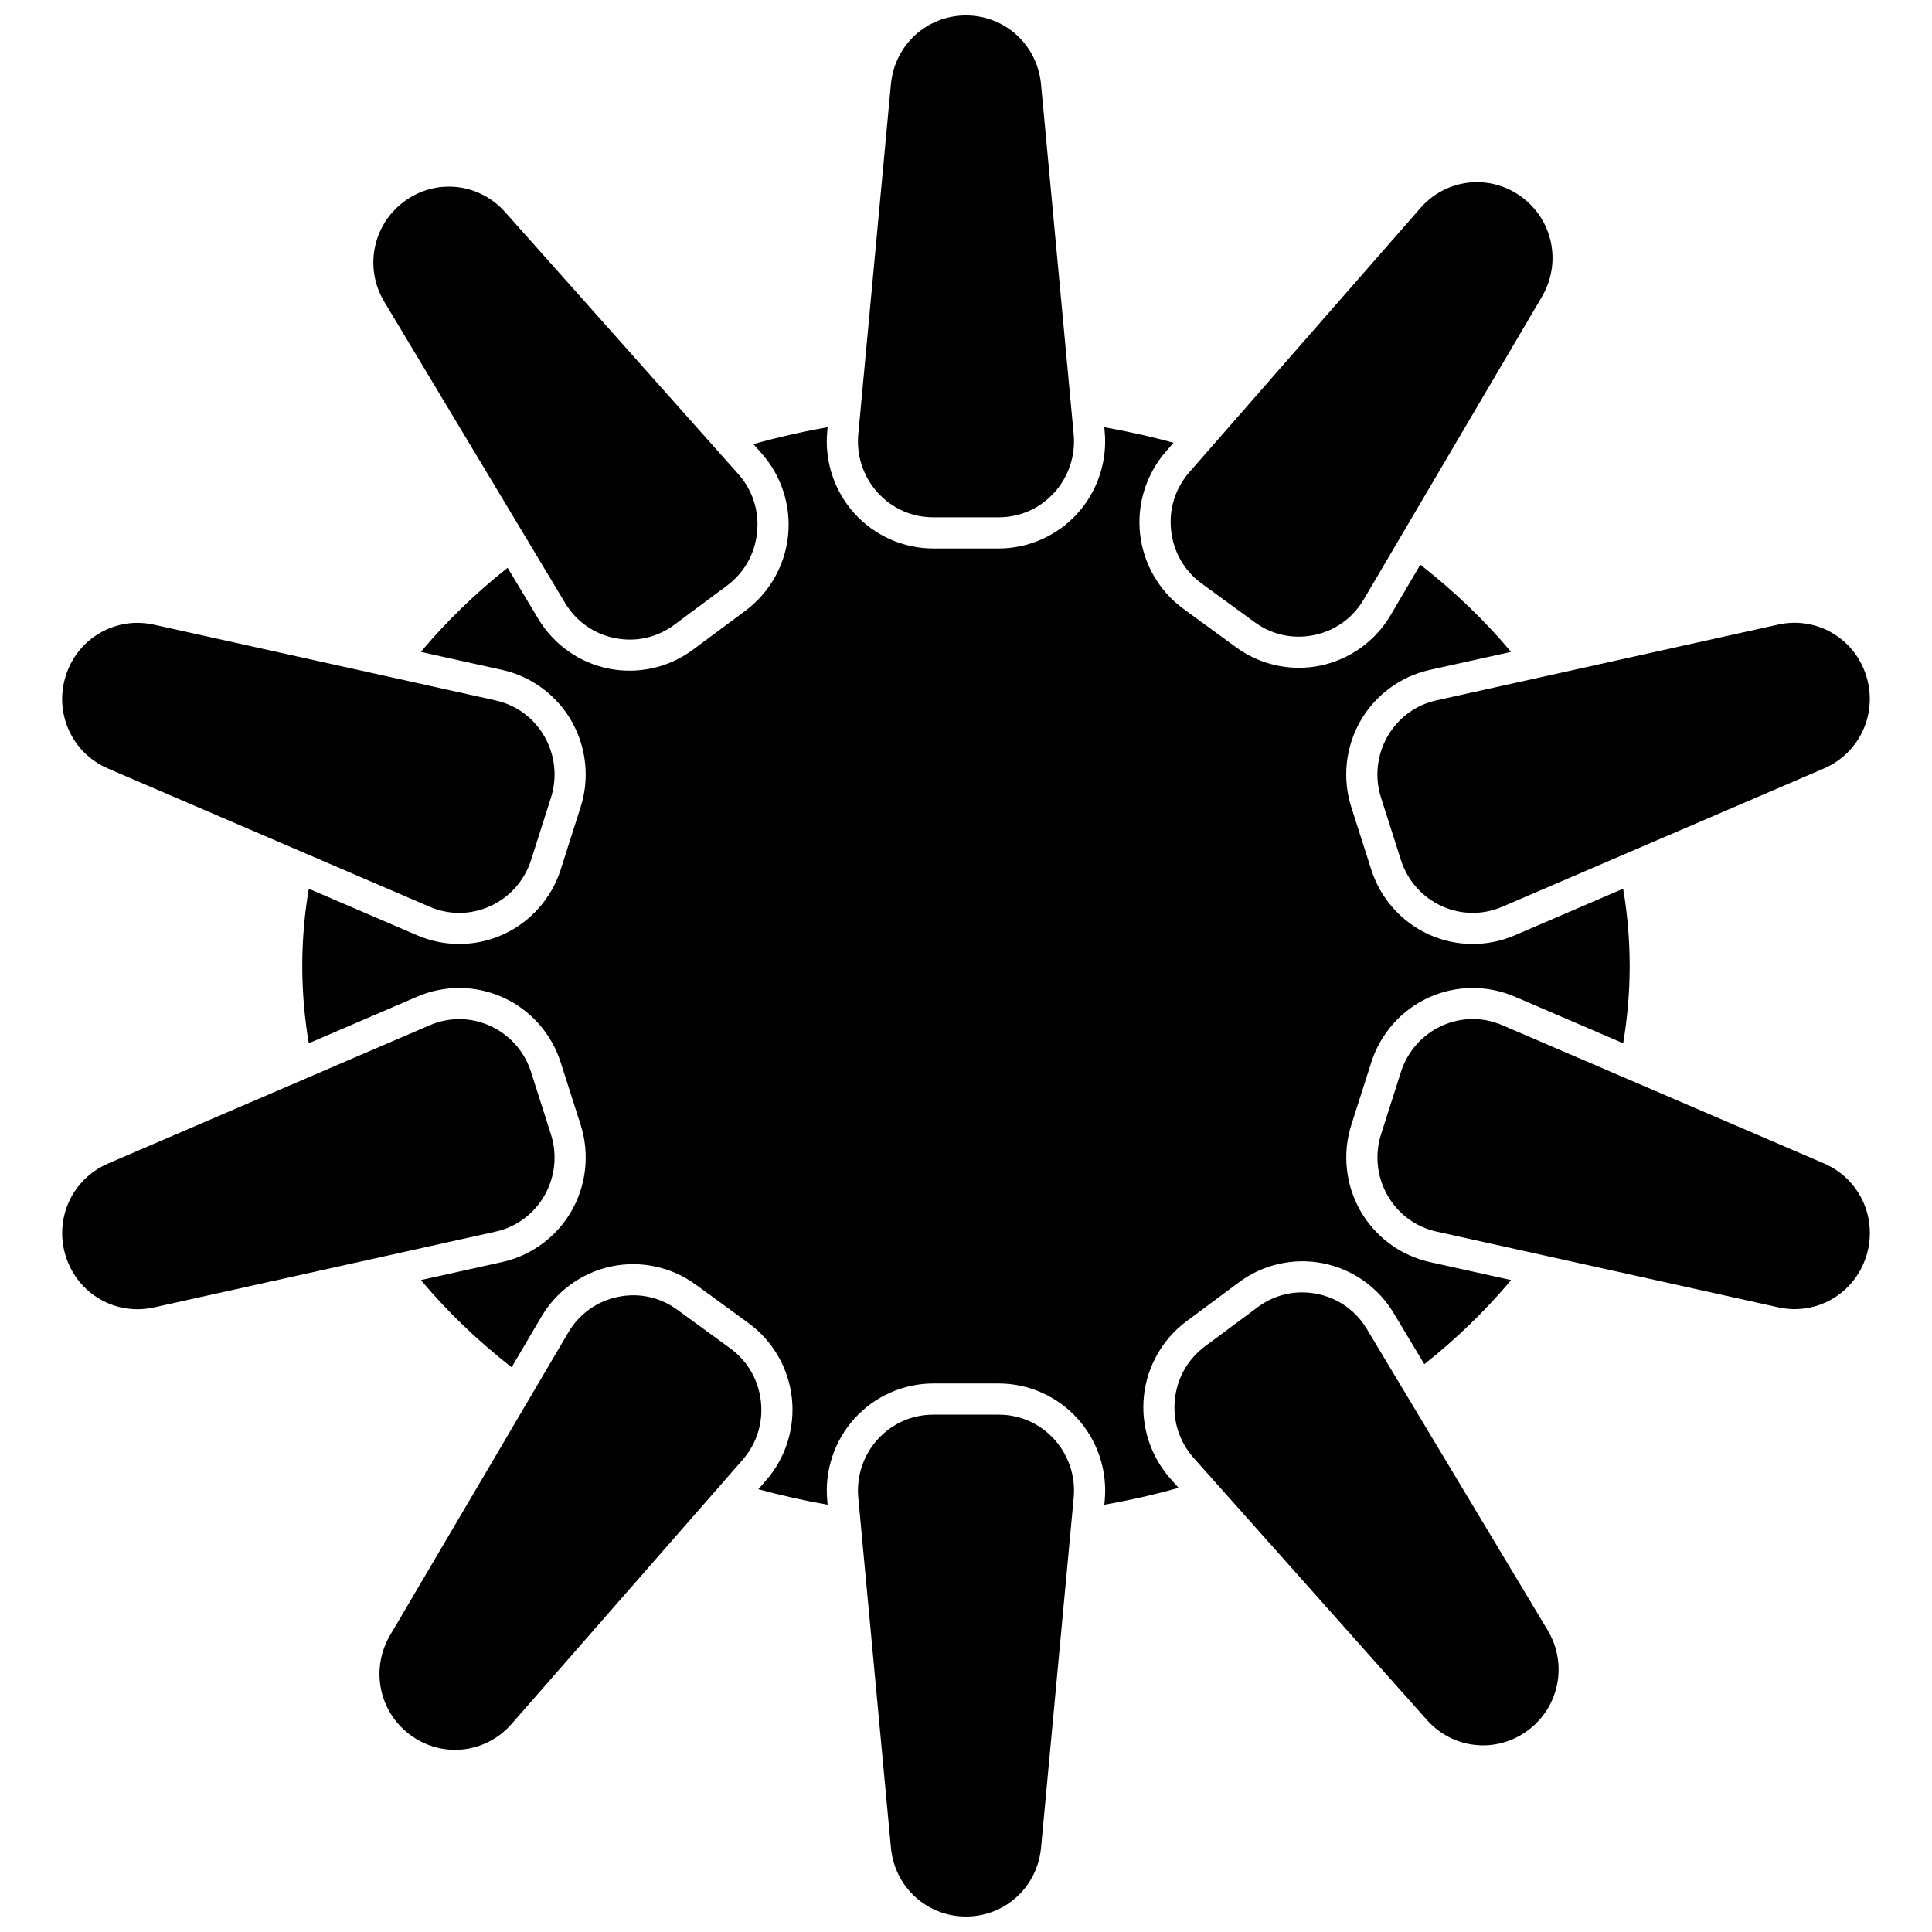 <?xml version="1.0" encoding="UTF-8"?>
<!-- Uploaded to: SVG Find, www.svgrepo.com, Generator: SVG Find Mixer Tools -->
<svg width="800px" height="800px" version="1.1" viewBox="144 144 512 512" xmlns="http://www.w3.org/2000/svg">
 <defs>
  <clipPath id="b">
   <path d="m371 148.09h58v133.91h-58z"/>
  </clipPath>
  <clipPath id="a">
   <path d="m371 518h58v133.9h-58z"/>
  </clipPath>
 </defs>
 <g clip-path="url(#b)">
  <path d="m391.34 281.09h17.305c5.664 0 10.895-2.316 14.723-6.516 3.812-4.184 5.695-9.82 5.168-15.469l-8.652-92.785c-0.969-10.395-9.516-18.23-19.891-18.23-10.371 0-18.922 7.836-19.891 18.23l-8.652 92.785c-0.527 5.648 1.355 11.289 5.168 15.469 3.832 4.203 9.059 6.516 14.723 6.516z"/>
 </g>
 <path d="m172.62 347.67 85.234 36.629c5.211 2.242 10.93 2.18 16.094-0.176 5.125-2.34 9.055-6.773 10.777-12.164l5.285-16.566c1.723-5.402 1.094-11.312-1.73-16.223-2.84-4.941-7.457-8.336-12.996-9.566l-90.52-20.066c-1.465-0.324-2.926-0.48-4.363-0.48-8.516 0-16.242 5.473-18.953 13.969-3.18 9.949 1.625 20.543 11.172 24.645z"/>
 <path d="m293.75 303.78c2.945 4.91 7.648 8.223 13.242 9.332 5.57 1.102 11.156-0.156 15.723-3.555l13.914-10.34c4.578-3.402 7.422-8.414 8.008-14.113 0.586-5.707-1.188-11.207-4.992-15.484l-61.812-69.445c-3.941-4.43-9.379-6.719-14.867-6.719-4.137 0-8.301 1.301-11.883 3.961-8.352 6.207-10.602 17.633-5.231 26.574z"/>
 <path d="m511.71 339.16c-2.824 4.91-3.453 10.824-1.727 16.223l5.289 16.566c1.723 5.394 5.648 9.828 10.777 12.164 5.164 2.356 10.879 2.418 16.094 0.176l85.227-36.641c9.547-4.106 14.348-14.695 11.172-24.645-3.172-9.934-13.195-15.723-23.32-13.484l-90.516 20.074c-5.543 1.227-10.156 4.625-12.996 9.566z"/>
 <path d="m454.36 284.62c0.633 5.691 3.519 10.68 8.129 14.043l14.004 10.219c4.598 3.356 10.188 4.566 15.754 3.418 5.582-1.156 10.258-4.512 13.16-9.449l47.207-80.199c5.293-8.992 2.945-20.395-5.461-26.527-3.555-2.594-7.664-3.856-11.742-3.856-5.547 0-11.035 2.34-14.98 6.852l-61.211 69.98c-3.769 4.301-5.496 9.816-4.859 15.52z"/>
 <path d="m627.38 452.32-85.234-36.629c-2.539-1.09-5.195-1.637-7.852-1.637-2.797 0-5.59 0.605-8.238 1.812-5.125 2.34-9.055 6.773-10.777 12.164l-5.285 16.566c-1.723 5.402-1.094 11.312 1.73 16.223 2.84 4.941 7.457 8.336 12.996 9.566l90.52 20.066c10.133 2.246 20.148-3.555 23.32-13.488 3.172-9.949-1.633-20.543-11.18-24.645z"/>
 <path d="m447.14 514.05c0.812-7.914 4.93-15.164 11.297-19.898l13.914-10.34c6.367-4.734 14.484-6.562 22.254-5.027 7.793 1.543 14.617 6.348 18.719 13.184l8.141 13.559c8.555-6.781 16.258-14.254 23-22.297l-21.539-4.773c-7.719-1.711-14.414-6.637-18.367-13.512-3.977-6.918-4.867-15.246-2.438-22.852l5.285-16.566c2.43-7.609 7.977-13.867 15.215-17.168 7.203-3.285 15.508-3.375 22.777-0.25l28.758 12.359c1.141-6.754 1.727-13.617 1.727-20.469 0-6.859-0.59-13.727-1.73-20.484l-28.754 12.363c-3.543 1.523-7.324 2.281-11.109 2.281-3.988 0-7.977-0.844-11.672-2.531-7.242-3.301-12.789-9.559-15.219-17.168l-5.289-16.566c-2.43-7.606-1.539-15.934 2.434-22.852 3.953-6.875 10.648-11.801 18.367-13.512l21.535-4.777c-7.019-8.371-15.074-16.113-24.047-23.109l-7.887 13.398c-4.043 6.871-10.824 11.734-18.605 13.344-1.883 0.391-3.785 0.582-5.68 0.582-5.918 0-11.762-1.871-16.617-5.414l-14.004-10.219c-6.406-4.676-10.59-11.895-11.469-19.801-0.883-7.918 1.613-15.895 6.852-21.879l2.031-2.324c-6.023-1.645-12.164-3.019-18.371-4.113l0.105 1.117c0.742 7.957-1.914 15.902-7.285 21.801-5.336 5.856-12.926 9.215-20.828 9.215h-17.305c-7.902 0-15.496-3.359-20.828-9.215-5.371-5.894-8.027-13.84-7.285-21.801l0.105-1.117c-6.652 1.172-13.234 2.668-19.68 4.477l2.16 2.426c5.285 5.938 7.852 13.891 7.039 21.816-0.812 7.914-4.93 15.164-11.297 19.898l-13.914 10.34c-4.891 3.637-10.809 5.559-16.812 5.559-1.816 0-3.637-0.176-5.441-0.531-7.793-1.543-14.617-6.348-18.719-13.184l-8.141-13.559c-8.555 6.781-16.258 14.254-23 22.297l21.539 4.773c7.719 1.711 14.414 6.637 18.367 13.512 3.977 6.918 4.867 15.246 2.438 22.852l-5.285 16.566c-2.43 7.609-7.977 13.867-15.215 17.168-3.695 1.688-7.684 2.531-11.676 2.531-3.781 0-7.566-0.762-11.105-2.281l-28.758-12.359c-1.141 6.754-1.727 13.617-1.727 20.469 0 6.859 0.59 13.727 1.73 20.484l28.754-12.363c7.273-3.129 15.578-3.039 22.781 0.25 7.242 3.301 12.789 9.559 15.219 17.168l5.289 16.566c2.43 7.606 1.539 15.934-2.434 22.852-3.953 6.875-10.648 11.801-18.367 13.512l-21.535 4.777c7.019 8.371 15.074 16.113 24.047 23.109l7.887-13.398c4.043-6.871 10.824-11.734 18.605-13.344 7.758-1.609 15.887 0.152 22.297 4.832l14.004 10.219c6.406 4.676 10.59 11.895 11.469 19.801 0.883 7.918-1.613 15.895-6.852 21.879l-2.031 2.324c6.023 1.645 12.164 3.019 18.371 4.113l-0.105-1.117c-0.742-7.957 1.914-15.902 7.285-21.801 5.336-5.856 12.926-9.215 20.828-9.215h17.305c7.902 0 15.496 3.359 20.828 9.215 5.371 5.894 8.027 13.84 7.285 21.801l-0.105 1.117c6.652-1.172 13.234-2.668 19.68-4.477l-2.16-2.43c-5.281-5.938-7.848-13.887-7.035-21.812z"/>
 <path d="m506.24 496.22c-2.945-4.91-7.648-8.223-13.242-9.332-1.312-0.262-2.629-0.391-3.934-0.391-4.219 0-8.301 1.348-11.789 3.941l-13.914 10.34c-4.578 3.402-7.422 8.414-8.008 14.113-0.586 5.707 1.188 11.207 4.992 15.484l61.812 69.445c6.914 7.766 18.414 8.949 26.746 2.758 8.352-6.207 10.602-17.633 5.231-26.574z"/>
 <g clip-path="url(#a)">
  <path d="m408.65 518.9h-17.305c-5.664 0-10.895 2.316-14.723 6.516-3.812 4.184-5.695 9.82-5.168 15.469l8.652 92.785c0.969 10.391 9.52 18.23 19.891 18.23s18.922-7.836 19.891-18.23l8.652-92.785c0.527-5.648-1.355-11.289-5.168-15.469-3.828-4.199-9.059-6.516-14.723-6.516z"/>
 </g>
 <path d="m288.28 460.84c2.824-4.91 3.453-10.824 1.727-16.223l-5.289-16.566c-1.723-5.394-5.648-9.828-10.777-12.164-2.648-1.207-5.441-1.812-8.238-1.812-2.656 0-5.312 0.547-7.852 1.637l-85.227 36.641c-9.547 4.106-14.348 14.695-11.172 24.645 3.172 9.934 13.203 15.73 23.32 13.484l90.516-20.074c5.539-1.23 10.152-4.629 12.992-9.566z"/>
 <path d="m345.64 515.37c-0.633-5.691-3.519-10.68-8.129-14.043l-14.004-10.219c-3.465-2.527-7.496-3.84-11.652-3.84-1.359 0-2.731 0.141-4.102 0.422-5.582 1.156-10.258 4.512-13.16 9.449l-47.207 80.199c-5.293 8.992-2.945 20.395 5.461 26.527 8.387 6.121 19.875 4.836 26.723-2.992l61.211-69.98c3.766-4.305 5.492-9.82 4.859-15.523z"/>
</svg>